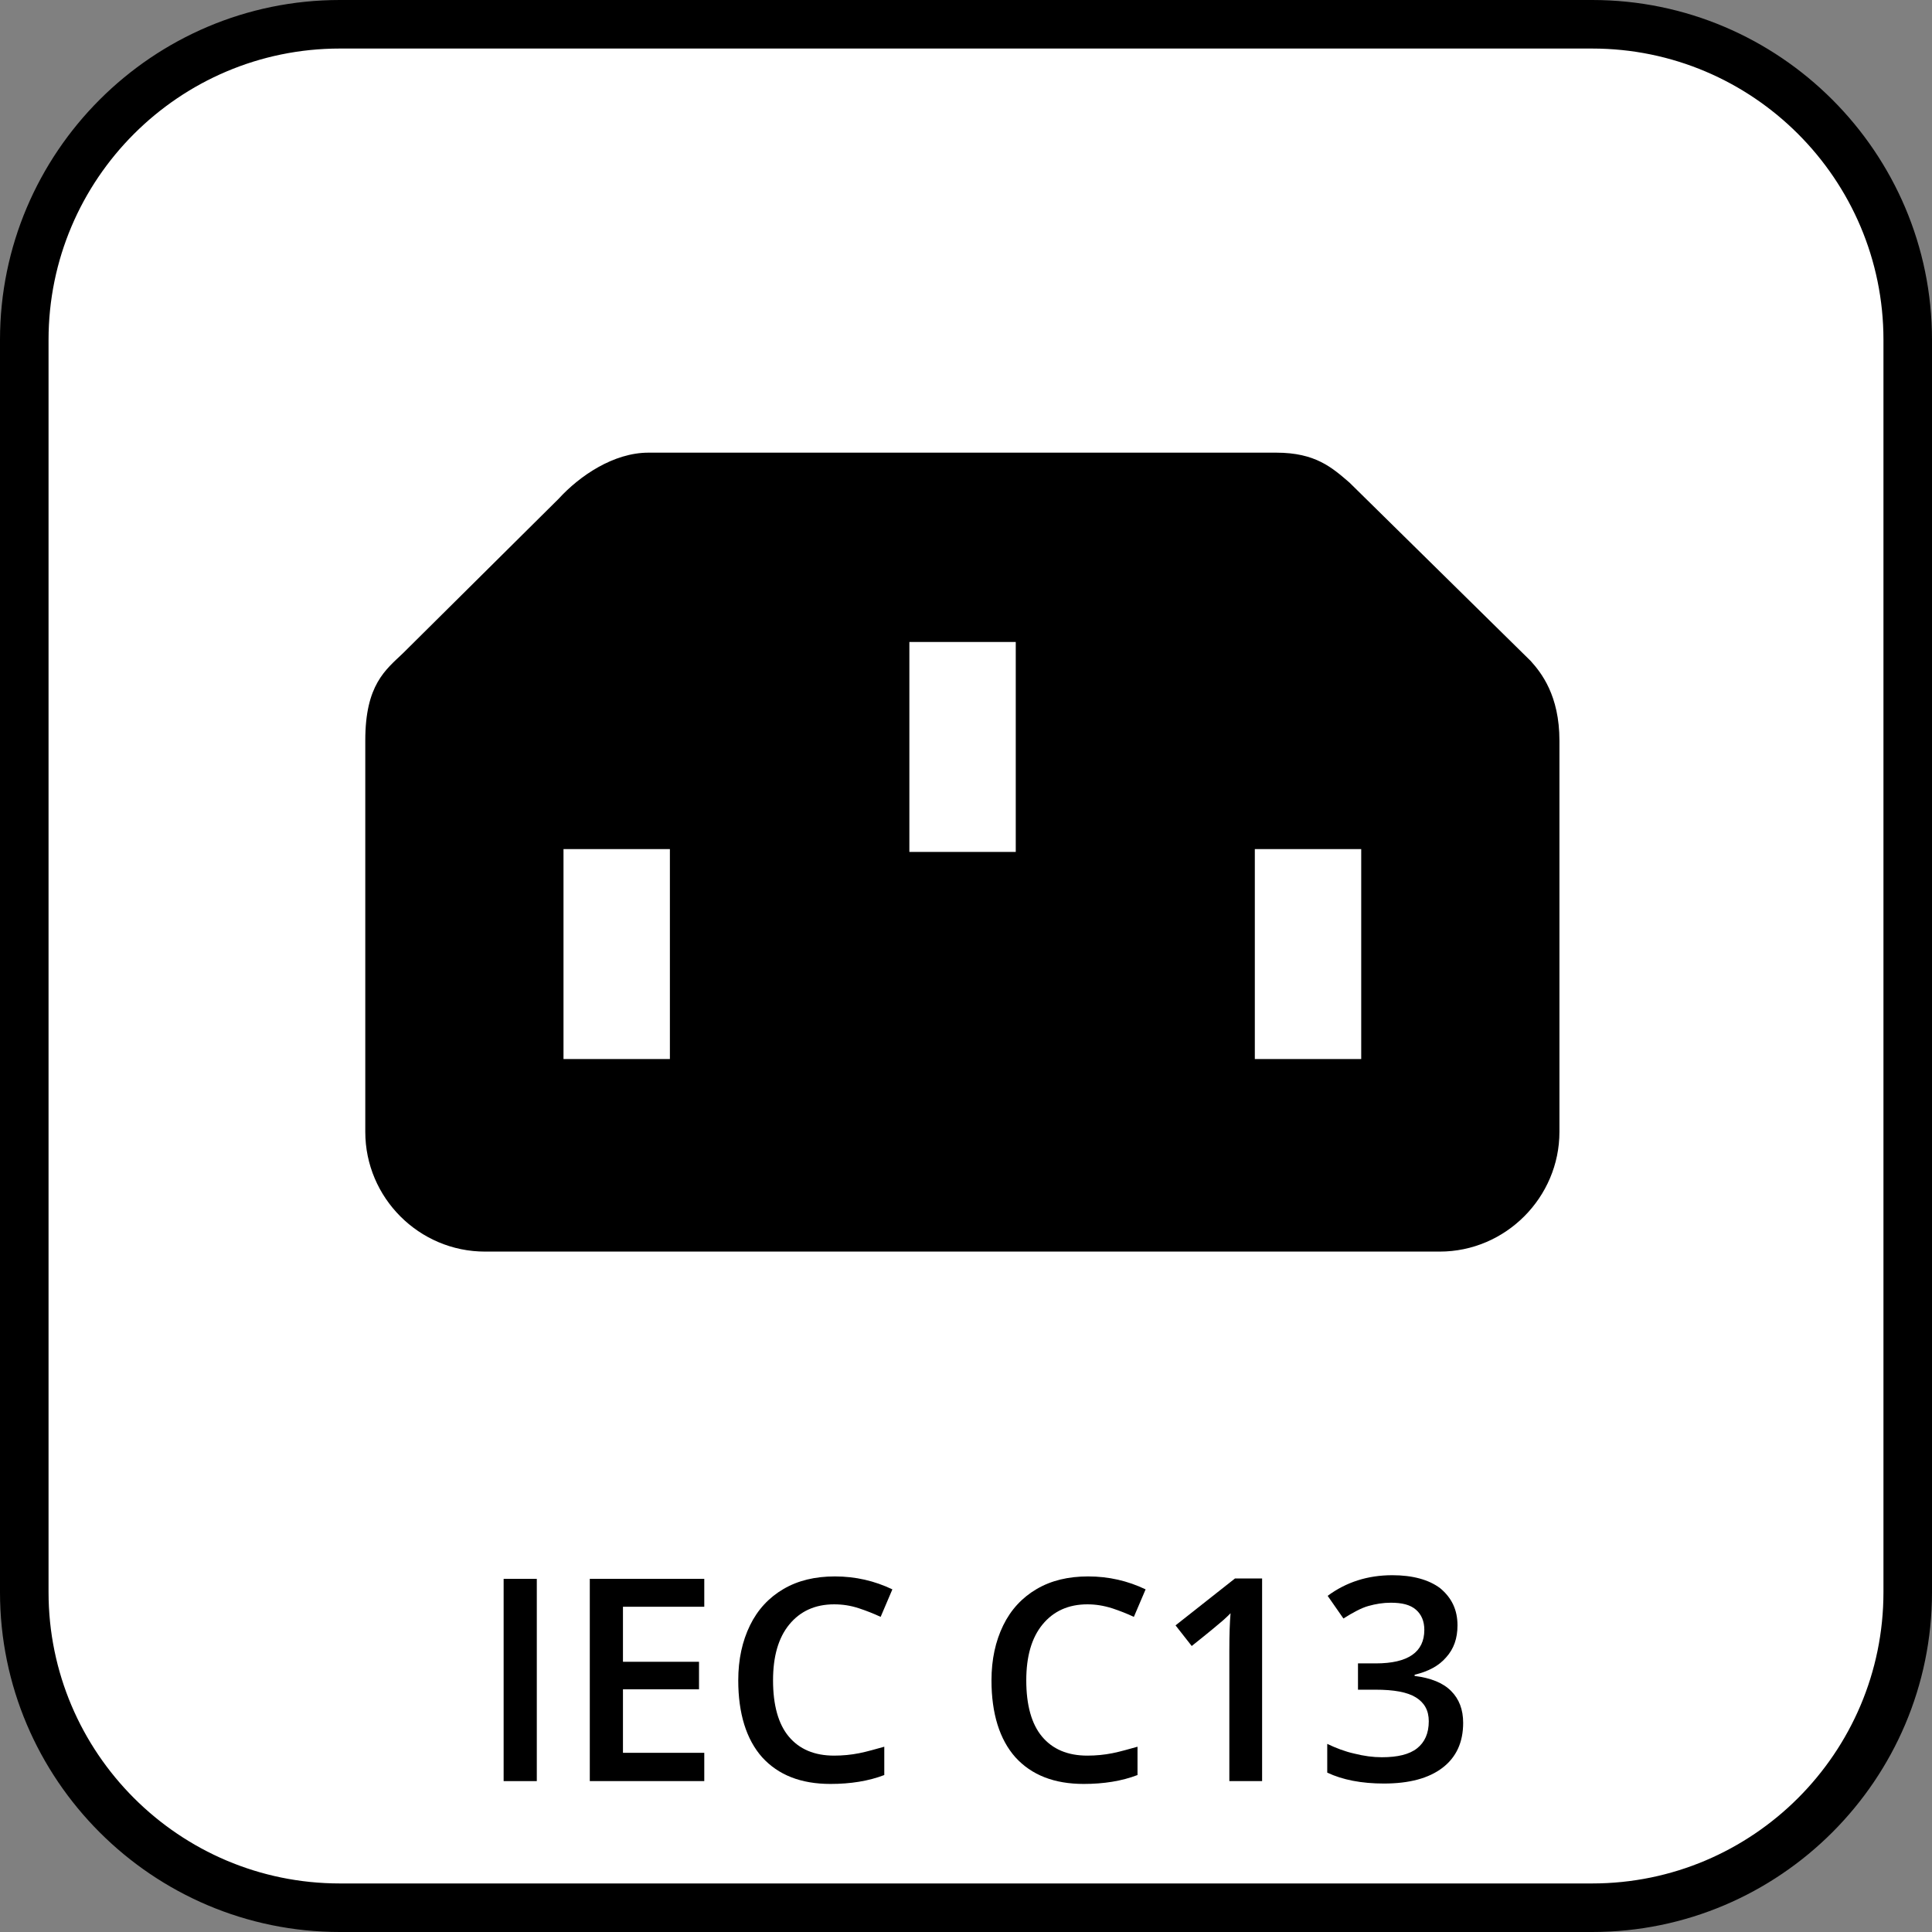 <?xml version="1.0" encoding="utf-8"?>
<!-- Generator: Adobe Illustrator 25.2.0, SVG Export Plug-In . SVG Version: 6.00 Build 0)  -->
<svg version="1.1" id="Ebene_1" xmlns="http://www.w3.org/2000/svg" xmlns:xlink="http://www.w3.org/1999/xlink" x="0px" y="0px"
	 width="477.6px" height="477.6px" viewBox="0 0 477.6 477.6" style="enable-background:new 0 0 477.6 477.6;" xml:space="preserve"
	>
<rect x="0" y="0" width="477.6" height="477.6" fill="#808080" stroke="none"/>
<style type="text/css">
	.st0{fill:#FFFFFF;}
</style>
<path class="st0" d="M387.4,471.3H90.1c-46.9,0-84.9-38-84.9-84.9V89.1c0-46.9,38-84.9,84.9-84.9h297.3c46.9,0,84.9,38,84.9,84.9
	v297.3C472.3,433.3,434.3,471.3,387.4,471.3z"/>
<path d="M393.6,477.6H84c-46.3,0-84-37.7-84-84V84C0,37.7,37.7,0,84,0h309.6c46.3,0,84,37.7,84,84v309.6
	C477.6,439.9,439.9,477.6,393.6,477.6z M84,12c-39.7,0-72,32.3-72,72v309.6c0,39.7,32.3,72,72,72h309.6c39.7,0,72-32.3,72-72V84
	c0-39.7-32.3-72-72-72H84z"/>
<path d="M124.5,440.3v-50h8.2v50H124.5z"/>
<path d="M174.1,440.3h-28.3v-50h28.3v6.9H154v13.6h18.8v6.8H154v15.7h20.1V440.3z"/>
<path d="M206.2,396.6c-4.7,0-8.4,1.7-11.1,5c-2.7,3.3-4,7.9-4,13.8c0,6.1,1.3,10.8,3.9,13.9c2.6,3.1,6.3,4.7,11.2,4.7
	c2.1,0,4.2-0.2,6.2-0.6c2-0.4,4-1,6.2-1.6v7c-3.9,1.5-8.4,2.2-13.3,2.2c-7.3,0-12.9-2.2-16.9-6.6c-3.9-4.4-5.9-10.8-5.9-19
	c0-5.2,1-9.7,2.9-13.6c1.9-3.9,4.7-6.9,8.3-9c3.6-2.1,7.8-3.1,12.7-3.1c5.1,0,9.8,1.1,14.2,3.2l-2.9,6.8c-1.7-0.8-3.5-1.5-5.3-2.1
	C210.3,396.9,208.3,396.6,206.2,396.6z"/>
<path d="M268.8,396.6c-4.7,0-8.4,1.7-11.1,5c-2.7,3.3-4,7.9-4,13.8c0,6.1,1.3,10.8,3.9,13.9c2.6,3.1,6.3,4.7,11.2,4.7
	c2.1,0,4.2-0.2,6.2-0.6c2-0.4,4-1,6.2-1.6v7c-3.9,1.5-8.4,2.2-13.3,2.2c-7.3,0-12.9-2.2-16.9-6.6c-3.9-4.4-5.9-10.8-5.9-19
	c0-5.2,1-9.7,2.9-13.6c1.9-3.9,4.7-6.9,8.3-9c3.6-2.1,7.8-3.1,12.7-3.1c5.1,0,9.8,1.1,14.2,3.2l-2.9,6.8c-1.7-0.8-3.5-1.5-5.3-2.1
	C272.8,396.9,270.8,396.6,268.8,396.6z"/>
<path d="M311.9,440.3h-8V408c0-3.9,0.1-6.9,0.3-9.2c-0.5,0.5-1.2,1.2-1.9,1.8c-0.8,0.7-3.3,2.8-7.7,6.3l-4-5.1l14.7-11.6h6.7V440.3z
	"/>
<path d="M360.3,401.8c0,3.2-0.9,5.8-2.8,7.9c-1.8,2.1-4.4,3.5-7.8,4.3v0.3c4,0.5,7,1.7,9,3.7c2,2,3,4.6,3,7.9
	c0,4.8-1.7,8.5-5.1,11.1c-3.4,2.6-8.2,3.9-14.5,3.9c-5.5,0-10.2-0.9-14-2.7v-7.1c2.1,1,4.4,1.9,6.7,2.4c2.4,0.6,4.6,0.9,6.8,0.9
	c3.9,0,6.8-0.7,8.7-2.2s2.9-3.7,2.9-6.7c0-2.7-1.1-4.6-3.2-5.9c-2.1-1.3-5.4-1.9-10-1.9h-4.3v-6.5h4.4c8,0,12-2.8,12-8.3
	c0-2.1-0.7-3.8-2.1-5c-1.4-1.2-3.4-1.7-6.2-1.7c-1.9,0-3.7,0.3-5.5,0.8c-1.8,0.5-3.8,1.6-6.2,3.1l-3.9-5.6c4.6-3.4,9.9-5.1,16-5.1
	c5,0,9,1.1,11.8,3.2C358.9,395,360.3,398,360.3,401.8z"/>
<g>
	<path d="M355.9,309.4h-236c-16.3,0-29.6-13.3-29.6-29.6V183c0-13.7,5-17.4,9.3-21.5l38.5-38.2c5.2-5.7,13.6-11.4,22.2-11.4h155.2
		c9.7,0,13.8,3.7,18.1,7.4l44.8,44.1c2.6,2.9,7.1,8.5,7.1,19.7v96.7C385.5,296,372.2,309.4,355.9,309.4z"/>
	<rect x="310.2" y="209.9" class="st0" width="26.3" height="51.9"/>
	<rect x="139.3" y="209.9" class="st0" width="26.3" height="51.9"/>
	<rect x="224.8" y="158.7" class="st0" width="26.3" height="51.9"/>
</g>
</svg>
